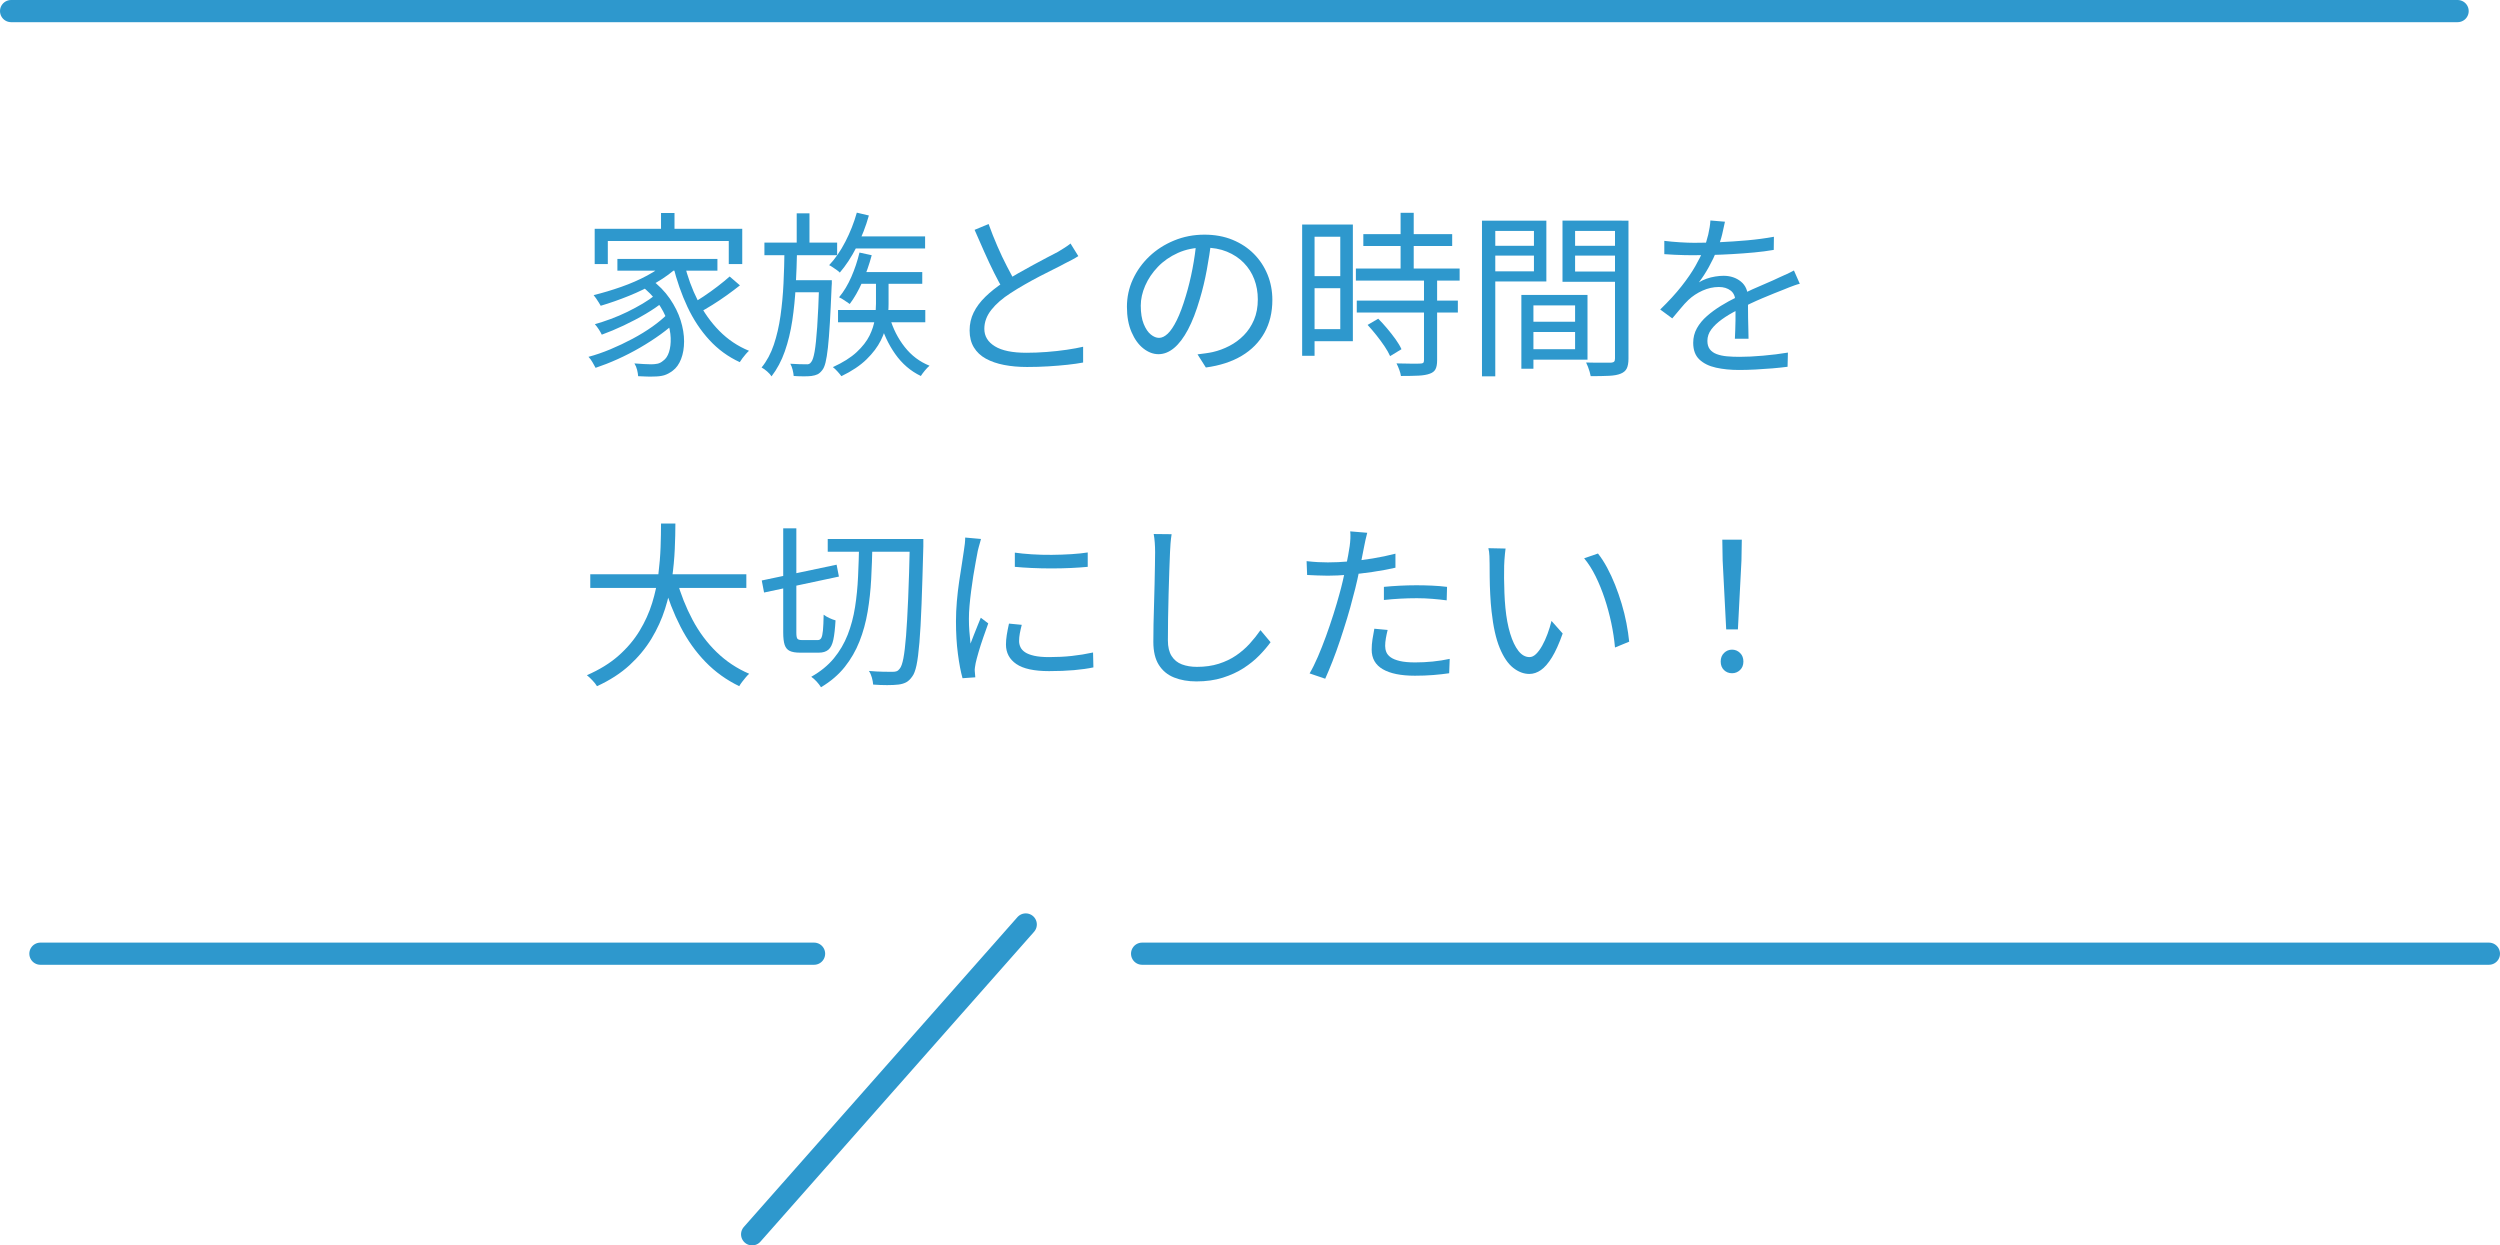<?xml version="1.0" encoding="UTF-8"?><svg id="_レイヤー_2" xmlns="http://www.w3.org/2000/svg" width="225.541" height="112.355" viewBox="0 0 225.541 112.355"><defs><style>.cls-1{fill:#2e98cd;}.cls-2{fill:none;stroke:#2e98cd;stroke-linecap:round;stroke-linejoin:round;stroke-width:2px;}</style></defs><g id="_レイヤー_1-2"><path class="cls-1" d="M60.259,28.289l.832.624c-.416.416-.912.832-1.488,1.248-.576.416-1.195.816-1.856,1.2-.661.384-1.336.73-2.024,1.04s-1.352.57-1.992.784c-.075-.139-.168-.307-.28-.504-.112-.197-.232-.36-.36-.488.64-.171,1.298-.397,1.976-.68.677-.283,1.341-.598,1.992-.944.651-.347,1.25-.715,1.8-1.104.549-.389,1.016-.781,1.4-1.176ZM60.195,23.601l1.008.416c-.555.533-1.219,1.023-1.992,1.472-.773.448-1.595.848-2.464,1.2-.869.352-1.72.65-2.552.896-.043-.074-.102-.173-.176-.296-.075-.122-.154-.245-.24-.368-.085-.122-.16-.221-.224-.296.821-.202,1.65-.45,2.488-.744.837-.293,1.618-.634,2.344-1.023.725-.39,1.328-.809,1.808-1.256ZM53.651,20.641h13.312v3.184h-1.216v-2.08h-10.912v2.08h-1.184v-3.184ZM59.075,26.641l.8.56c-.438.363-.976.733-1.616,1.112s-1.307.73-2,1.056-1.35.6-1.968.824c-.064-.139-.155-.299-.272-.48-.117-.181-.234-.336-.352-.464.448-.128.925-.285,1.432-.472s1.005-.4,1.496-.64c.491-.24.952-.488,1.384-.744.432-.256.797-.507,1.096-.752ZM55.699,23.361h9.024v1.056h-9.024v-1.056ZM57.811,25.745l.896-.56c.704.522,1.277,1.106,1.72,1.752.442.646.768,1.299.976,1.96s.312,1.293.312,1.896-.091,1.137-.272,1.601c-.182.464-.432.812-.752,1.048-.267.202-.528.341-.784.416-.256.074-.571.111-.944.111-.192.011-.408.011-.648,0-.24-.011-.488-.021-.744-.031-.011-.171-.043-.363-.096-.576-.053-.214-.133-.405-.24-.576.298.021.579.04.84.056.261.017.482.024.664.024.213,0,.408-.019.584-.056.176-.038.344-.126.504-.265.235-.16.411-.421.528-.784.117-.362.168-.786.152-1.271s-.12-1.005-.312-1.56-.483-1.104-.872-1.648c-.39-.544-.894-1.056-1.512-1.536ZM59.635,19.216h1.216v2.129h-1.216v-2.129ZM61.732,23.76c.288,1.195.696,2.315,1.224,3.36.528,1.046,1.176,1.958,1.944,2.736s1.658,1.376,2.672,1.792c-.085.074-.182.173-.288.296s-.208.248-.304.376c-.096.128-.176.245-.24.352-1.045-.479-1.96-1.146-2.744-2-.784-.853-1.442-1.848-1.976-2.983-.533-1.136-.965-2.371-1.296-3.704l1.008-.225ZM65.827,24.945l.928.8c-.363.288-.76.587-1.192.896-.432.31-.867.6-1.304.872-.438.271-.843.509-1.216.712l-.768-.736c.373-.213.776-.464,1.208-.752.432-.288.856-.592,1.272-.912s.773-.613,1.072-.88Z"/><path class="cls-1" d="M70.772,22.544h1.136c-.021,1.088-.062,2.177-.12,3.265s-.163,2.128-.312,3.12c-.149.991-.374,1.914-.672,2.768-.299.854-.699,1.605-1.2,2.256-.086-.139-.216-.285-.392-.439-.176-.155-.344-.275-.504-.36.469-.576.837-1.262,1.104-2.056.267-.795.467-1.662.6-2.601s.224-1.912.272-2.92c.048-1.008.078-2.019.088-3.032ZM68.963,21.889h6.56v1.136h-6.56v-1.136ZM71.267,25.281h2.976v1.088h-2.976v-1.088ZM73.907,25.281h1.136v.328c0,.091-.006.163-.016.216-.054,1.302-.107,2.405-.16,3.312-.053.906-.112,1.647-.176,2.224s-.136,1.023-.216,1.344c-.08.32-.179.55-.296.688-.139.181-.28.307-.424.376s-.328.12-.552.151c-.17.021-.4.032-.688.032s-.592-.011-.912-.032c-.011-.16-.043-.347-.096-.56-.054-.214-.123-.395-.208-.544.298.021.576.034.832.04.256.005.442.008.56.008.117.011.213.003.288-.024.074-.026.144-.088.208-.184.117-.139.218-.45.304-.936s.163-1.227.232-2.225c.069-.997.131-2.328.184-3.992v-.224ZM71.876,19.249h1.152v2.977h-1.152v-2.977ZM77.299,19.185l1.088.256c-.277.992-.648,1.941-1.112,2.848-.464.907-.968,1.675-1.512,2.304-.064-.074-.155-.151-.272-.231-.118-.08-.237-.163-.36-.248-.123-.085-.232-.149-.328-.192.544-.575,1.032-1.282,1.464-2.12.432-.837.776-1.709,1.032-2.615ZM79.027,25.121h1.136v2.304c0,.502-.045,1.032-.136,1.593-.091.56-.28,1.128-.568,1.704-.288.575-.715,1.141-1.28,1.695s-1.323,1.062-2.272,1.521c-.085-.118-.203-.259-.352-.424-.149-.166-.288-.297-.416-.393.907-.416,1.622-.866,2.144-1.352s.909-.981,1.16-1.488c.25-.507.411-1.008.48-1.504s.104-.952.104-1.368v-2.288ZM75.604,27.968h7.872v1.104h-7.872v-1.104ZM77.539,22.785l1.104.24c-.224.843-.509,1.653-.856,2.432-.347.779-.723,1.435-1.128,1.968-.075-.053-.17-.119-.288-.199-.117-.08-.234-.157-.352-.232-.117-.074-.224-.133-.32-.176.427-.512.794-1.123,1.104-1.832.309-.709.555-1.442.736-2.2ZM76.851,21.329h6.608v1.088h-6.608v-1.088ZM77.363,24.544h5.84v1.057h-5.84v-1.057ZM80.275,28.657c.288.992.736,1.875,1.344,2.648s1.354,1.336,2.24,1.688c-.128.106-.27.253-.424.44-.154.187-.274.349-.36.487-.917-.438-1.688-1.099-2.312-1.983-.624-.886-1.091-1.894-1.4-3.024l.912-.256Z"/><path class="cls-1" d="M97.283,23.105c-.182.117-.374.229-.576.336-.203.106-.422.219-.656.336-.267.149-.598.32-.992.512-.395.192-.816.405-1.264.641-.448.234-.896.479-1.344.735-.448.256-.87.512-1.264.769-.747.479-1.331.986-1.752,1.52s-.632,1.104-.632,1.712c0,.662.317,1.187.952,1.576.634.39,1.581.584,2.84.584.586,0,1.194-.024,1.824-.072.629-.048,1.234-.114,1.816-.199.581-.086,1.074-.177,1.48-.272v1.424c-.395.074-.861.142-1.4.2-.539.059-1.118.106-1.736.144-.619.038-1.259.057-1.92.057-.757,0-1.451-.062-2.08-.185-.629-.122-1.176-.312-1.64-.567-.464-.256-.824-.595-1.08-1.017-.256-.421-.384-.931-.384-1.527,0-.587.123-1.128.368-1.624.245-.496.597-.969,1.056-1.416.458-.448,1.002-.88,1.632-1.296.405-.277.84-.547,1.304-.809.464-.261.92-.515,1.368-.76.448-.245.867-.47,1.256-.672.389-.203.717-.373.984-.512.224-.139.426-.265.608-.376.181-.112.357-.237.528-.377l.704,1.137ZM89.188,20.209c.245.683.509,1.35.792,2,.282.651.57,1.259.864,1.824s.562,1.066.808,1.504l-1.104.656c-.267-.438-.55-.955-.848-1.552s-.598-1.232-.896-1.904c-.299-.672-.592-1.339-.88-2l1.264-.528Z"/><path class="cls-1" d="M109.283,21.729c-.106.832-.243,1.701-.408,2.607-.166.907-.376,1.787-.632,2.641-.32,1.099-.675,2.016-1.064,2.752-.39.735-.808,1.29-1.256,1.664-.448.373-.917.56-1.408.56-.469,0-.923-.17-1.36-.512-.438-.342-.795-.835-1.072-1.48-.278-.645-.416-1.405-.416-2.279s.178-1.702.536-2.48.854-1.469,1.488-2.072c.634-.603,1.378-1.08,2.232-1.432.853-.352,1.765-.528,2.736-.528.938,0,1.784.155,2.536.464.752.31,1.395.734,1.928,1.272.534.539.944,1.163,1.232,1.872.288.709.432,1.47.432,2.28,0,1.119-.237,2.106-.712,2.96s-1.157,1.547-2.048,2.08-1.971.885-3.24,1.056l-.752-1.185c.256-.031.501-.063.736-.096.234-.032.448-.069.64-.112.512-.117,1.011-.301,1.496-.552.485-.25.92-.57,1.304-.96.384-.389.69-.854.92-1.392.229-.539.344-1.154.344-1.849,0-.65-.106-1.256-.32-1.815-.213-.561-.528-1.054-.944-1.48-.416-.426-.923-.762-1.52-1.008-.598-.245-1.28-.368-2.048-.368-.875,0-1.667.16-2.376.48s-1.312.738-1.808,1.256c-.496.518-.878,1.083-1.144,1.696-.267.613-.4,1.213-.4,1.8,0,.672.088,1.224.264,1.656.176.432.389.749.64.951.25.203.499.305.744.305.256,0,.517-.125.784-.376s.539-.656.816-1.216c.277-.561.549-1.288.816-2.185.234-.768.434-1.584.6-2.448.166-.863.286-1.712.36-2.544l1.344.017Z"/><path class="cls-1" d="M117.475,20.256h1.12v11.841h-1.12v-11.841ZM118.051,20.256h4v10.528h-4v-1.088h2.864v-8.336h-2.864v-1.104ZM118.099,24.913h3.344v1.088h-3.344v-1.088ZM122.323,24.225h9.36v1.088h-9.36v-1.088ZM122.403,27.121h9.12v1.072h-9.12v-1.072ZM122.995,21.121h8.016v1.072h-8.016v-1.072ZM123.379,29.313l.96-.561c.267.267.539.565.816.896.277.33.53.656.76.976.229.32.403.613.52.88l-1.024.624c-.117-.267-.285-.562-.504-.888s-.461-.656-.728-.992-.533-.647-.8-.936ZM128.467,25.137h1.184v7.376c0,.341-.048.604-.144.792-.096.187-.267.322-.512.407-.256.097-.592.155-1.008.177-.416.021-.95.031-1.6.031-.021-.16-.072-.35-.152-.567-.08-.219-.163-.408-.248-.568.49.011.938.019,1.344.024.405.005.672.002.8-.009.128,0,.216-.021.264-.063.048-.043.072-.123.072-.24v-7.359ZM126.356,19.201h1.184v5.696h-1.184v-5.696Z"/><path class="cls-1" d="M133.699,19.905h1.2v14.048h-1.2v-14.048ZM134.292,22.176h4.448v.881h-4.448v-.881ZM134.387,19.905h5.12v5.488h-5.12v-.912h4v-3.648h-4v-.928ZM137.252,26.609h1.088v6.656h-1.088v-6.656ZM137.763,26.609h5.456v5.84h-5.456v-.944h4.336v-3.951h-4.336v-.944ZM137.827,29.025h4.848v.928h-4.848v-.928ZM146.307,19.905v.928h-4.208v3.664h4.208v.928h-5.344v-5.52h5.344ZM141.668,22.176h4.544v.881h-4.544v-.881ZM145.699,19.905h1.216v12.448c0,.373-.05.666-.152.88-.102.213-.286.373-.552.479-.256.106-.605.171-1.048.192-.442.021-.995.032-1.656.032-.021-.118-.054-.251-.096-.4s-.093-.299-.152-.448-.115-.277-.168-.384c.32.011.632.017.936.017h1.304c.139-.011.235-.043.288-.097.053-.053.08-.149.08-.288v-12.432Z"/><path class="cls-1" d="M155.619,20.001c-.064.32-.146.696-.248,1.128-.101.433-.264.92-.488,1.464-.192.48-.43.977-.712,1.488-.283.512-.584.977-.904,1.393.203-.128.432-.237.688-.328.256-.091.52-.157.792-.2s.52-.064.744-.064c.619,0,1.141.174,1.568.521s.64.851.64,1.512v.776c0,.314.002.646.008.992.005.347.013.686.024,1.016.01.331.016.619.016.864h-1.232c.011-.214.021-.464.032-.752.01-.288.019-.593.024-.912.005-.32.005-.624,0-.912s-.008-.533-.008-.736c0-.469-.142-.813-.424-1.032-.283-.218-.637-.327-1.064-.327-.501,0-.995.109-1.48.327-.485.219-.91.499-1.272.841-.235.224-.467.478-.696.76-.229.282-.483.584-.76.904l-1.088-.801c.768-.746,1.408-1.445,1.92-2.096.512-.65.928-1.256,1.248-1.816.32-.56.57-1.063.752-1.512.17-.448.309-.898.416-1.352.106-.453.17-.872.192-1.256l1.312.111ZM150.148,21.729c.426.054.89.096,1.392.128s.938.048,1.312.048c.715,0,1.483-.019,2.304-.056.821-.038,1.65-.094,2.488-.168.837-.075,1.635-.182,2.392-.32l-.016,1.184c-.555.097-1.146.174-1.776.232s-1.27.106-1.92.144c-.651.038-1.277.064-1.88.08-.603.017-1.16.024-1.672.024-.224,0-.483-.003-.776-.008-.293-.006-.6-.017-.92-.032-.32-.017-.629-.034-.928-.056v-1.2ZM162.371,25.601c-.139.031-.291.077-.456.136-.165.059-.331.12-.496.184-.166.064-.323.128-.472.192-.555.214-1.2.475-1.936.784s-1.488.667-2.256,1.071c-.534.268-1.003.547-1.408.841-.405.293-.726.597-.96.912-.235.314-.352.658-.352,1.031,0,.31.072.561.216.752.144.192.349.339.616.44s.573.168.92.2c.347.031.728.048,1.144.048.619,0,1.325-.034,2.12-.104.794-.069,1.544-.162,2.248-.279l-.032,1.279c-.405.054-.861.102-1.368.145-.507.042-1.019.077-1.536.104-.518.026-1.011.04-1.48.04-.757,0-1.448-.069-2.072-.208-.624-.139-1.123-.384-1.496-.735-.374-.353-.56-.854-.56-1.504,0-.48.112-.921.336-1.32.224-.4.525-.766.904-1.096.378-.331.797-.638,1.256-.921.458-.282.928-.541,1.408-.775.512-.277.995-.518,1.448-.72.453-.203.882-.39,1.288-.561.405-.17.784-.341,1.136-.512.234-.106.458-.208.672-.304.213-.097.427-.203.64-.32l.528,1.2Z"/><path class="cls-1" d="M59.635,47.233h1.296c0,.693-.019,1.464-.056,2.312-.038.849-.12,1.729-.248,2.641s-.339,1.829-.632,2.752-.699,1.813-1.216,2.672c-.518.858-1.176,1.656-1.976,2.392-.8.736-1.781,1.371-2.944,1.904-.096-.16-.232-.334-.408-.521-.176-.187-.344-.344-.504-.472,1.13-.49,2.083-1.077,2.856-1.76s1.405-1.43,1.896-2.24.869-1.647,1.136-2.512c.266-.864.453-1.726.56-2.584.106-.858.173-1.678.2-2.456.026-.778.04-1.488.04-2.128ZM53.252,51.809h14.08v1.231h-14.08v-1.231ZM61.044,52.305c.362,1.29.84,2.493,1.432,3.607.592,1.115,1.317,2.088,2.176,2.92.858.832,1.837,1.483,2.936,1.952-.096.085-.2.194-.312.328-.112.133-.222.27-.328.408-.107.139-.192.267-.256.384-1.152-.555-2.168-1.285-3.048-2.192-.88-.906-1.629-1.962-2.248-3.168-.619-1.205-1.131-2.522-1.536-3.952l1.184-.287Z"/><path class="cls-1" d="M68.723,52.369l6.752-1.424.208,1.072-6.752,1.439-.208-1.088ZM70.659,47.665h1.184v9.408c0,.288.032.472.096.552s.202.12.416.12h1.424c.139,0,.243-.062.312-.184.069-.123.12-.35.152-.681.032-.33.053-.805.064-1.424.139.107.312.208.52.304.208.097.392.166.552.208-.043.747-.109,1.331-.2,1.753-.091.421-.24.72-.448.896s-.494.264-.856.264h-1.696c-.405,0-.717-.053-.936-.159-.219-.107-.371-.291-.456-.553-.085-.261-.128-.632-.128-1.111v-9.393ZM77.507,49.137h1.2c-.022,1.056-.059,2.09-.112,3.104s-.16,1.995-.32,2.944c-.16.949-.406,1.843-.736,2.68-.331.838-.773,1.605-1.328,2.304-.555.699-1.27,1.31-2.144,1.832-.096-.16-.227-.33-.392-.512-.166-.182-.328-.325-.488-.432.832-.47,1.512-1.024,2.04-1.664.528-.641.944-1.35,1.248-2.128.304-.779.525-1.611.664-2.496.139-.886.229-1.803.272-2.752s.075-1.909.096-2.88ZM74.675,48.625h7.904v1.152h-7.904v-1.152ZM82.084,48.625h1.216v.672c-.054,2.049-.107,3.779-.16,5.192s-.117,2.568-.192,3.464c-.075.896-.163,1.584-.264,2.064-.102.479-.232.821-.392,1.023-.171.245-.355.419-.552.521-.197.101-.43.168-.696.199-.267.032-.605.049-1.016.049s-.83-.017-1.256-.049c-.011-.181-.048-.389-.112-.623-.064-.235-.155-.438-.272-.608.48.043.912.066,1.296.072.384.005.667.008.848.008.149,0,.272-.019.368-.056.096-.038.187-.115.272-.232.128-.149.237-.459.328-.928.09-.47.17-1.145.24-2.024s.133-2.011.192-3.392c.059-1.382.109-3.064.152-5.048v-.305Z"/><path class="cls-1" d="M88.5,48.625c-.022.086-.051.195-.088.328-.038.134-.075.267-.112.4-.038.133-.067.248-.088.344-.054.299-.118.643-.192,1.032s-.146.806-.216,1.248-.133.891-.192,1.344-.107.894-.144,1.32c-.038.427-.056.821-.056,1.184,0,.395.013.768.04,1.12.026.352.062.726.104,1.12.096-.245.197-.507.304-.784.106-.277.216-.552.328-.824.112-.271.21-.515.296-.728l.672.512c-.139.384-.288.806-.448,1.264-.16.459-.302.899-.424,1.32-.123.422-.21.755-.264,1-.021.117-.042.245-.064.384s-.026.251-.016.336c.01.086.019.179.024.28s.013.194.024.28l-1.152.08c-.16-.565-.299-1.294-.416-2.185-.118-.891-.176-1.874-.176-2.952,0-.586.027-1.187.08-1.8s.123-1.21.208-1.792c.085-.581.168-1.114.248-1.6s.141-.894.184-1.225c.032-.191.059-.386.08-.584.021-.197.032-.381.032-.552l1.424.128ZM92.179,56.369c-.075.288-.133.55-.176.784-.043.234-.064.464-.064.688,0,.182.04.36.12.536.08.177.219.331.416.464.197.134.472.24.824.32s.8.12,1.344.12c.726,0,1.408-.034,2.048-.104.64-.068,1.28-.173,1.92-.312l.032,1.344c-.501.107-1.085.189-1.752.248s-1.416.088-2.248.088c-1.344,0-2.328-.213-2.952-.64s-.936-1.014-.936-1.76c0-.267.024-.553.072-.856.048-.304.115-.647.2-1.032l1.152.112ZM91.555,49.857c.438.063.947.114,1.528.151.581.038,1.184.054,1.808.049.624-.006,1.221-.027,1.792-.064s1.053-.088,1.448-.152v1.297c-.427.042-.926.077-1.496.104-.571.026-1.163.04-1.776.04s-1.208-.014-1.784-.04c-.576-.026-1.083-.062-1.52-.104v-1.28Z"/><path class="cls-1" d="M105.699,48.193c-.042.267-.075.536-.096.808-.022.272-.038.542-.048.809-.021.447-.042,1.002-.064,1.664-.021.661-.042,1.362-.064,2.104s-.038,1.48-.048,2.216c-.011.736-.016,1.397-.016,1.984s.112,1.056.336,1.408c.224.352.533.603.928.752.395.149.848.224,1.36.224.725,0,1.381-.093,1.968-.28.587-.187,1.109-.437,1.568-.752.458-.314.866-.669,1.224-1.063s.68-.8.968-1.216l.912,1.088c-.278.384-.616.781-1.016,1.191-.4.411-.872.792-1.416,1.145-.544.352-1.171.64-1.88.864-.709.224-1.501.336-2.376.336-.758,0-1.43-.118-2.016-.353-.587-.234-1.045-.613-1.376-1.136-.331-.522-.496-1.216-.496-2.08,0-.48.005-1.011.016-1.592.01-.581.026-1.182.048-1.8.021-.619.037-1.225.048-1.816s.021-1.139.032-1.64c.01-.502.016-.918.016-1.248,0-.299-.011-.587-.032-.864s-.053-.533-.096-.769l1.616.017Z"/><path class="cls-1" d="M119.796,50.737c.597,0,1.24-.029,1.928-.088s1.389-.146,2.104-.265c.715-.117,1.403-.261,2.064-.432v1.264c-.661.15-1.354.278-2.08.385-.725.106-1.438.189-2.136.248-.699.059-1.331.088-1.896.088-.352,0-.678-.008-.976-.024-.299-.016-.592-.029-.88-.04l-.048-1.248c.384.043.728.072,1.032.088.304.017.6.024.888.024ZM123.347,48.065c-.053.182-.106.399-.16.656-.054.256-.096.464-.128.624-.075.384-.163.829-.264,1.336-.102.506-.214,1.037-.336,1.592-.123.555-.259,1.099-.408,1.632-.139.565-.31,1.182-.512,1.848-.203.667-.416,1.336-.64,2.008-.224.673-.454,1.308-.688,1.904-.235.598-.454,1.12-.656,1.568l-1.408-.48c.245-.416.493-.914.744-1.496.25-.581.496-1.202.736-1.863.24-.661.464-1.32.672-1.977s.386-1.261.536-1.815c.106-.374.208-.769.304-1.185.096-.416.187-.824.272-1.224.085-.4.157-.769.216-1.104.058-.336.104-.61.136-.823.032-.225.053-.459.064-.704s.005-.453-.016-.624l1.536.128ZM125.188,56.833c-.064.256-.118.507-.16.752-.043.246-.064.475-.064.688,0,.191.034.376.104.552.069.176.2.334.392.472.192.139.466.251.824.336.357.086.818.128,1.384.128.522,0,1.05-.026,1.584-.079.533-.054,1.045-.134,1.536-.24l-.048,1.296c-.427.063-.901.117-1.424.16-.523.042-1.078.063-1.664.063-1.259,0-2.224-.194-2.896-.584-.672-.389-1.008-.979-1.008-1.768,0-.31.024-.618.072-.928s.104-.63.168-.96l1.2.111ZM124.851,52.945c.427-.043.894-.077,1.4-.104.506-.026,1.016-.04,1.528-.04.469,0,.941.011,1.416.032s.925.059,1.352.112l-.032,1.216c-.405-.053-.837-.099-1.296-.136s-.923-.057-1.392-.057c-.501,0-1,.014-1.496.04-.496.027-.989.067-1.48.12v-1.184Z"/><path class="cls-1" d="M135.827,49.489c-.021.128-.04.288-.056.479-.016.192-.032.385-.048.576-.016.192-.024.357-.024.496-.011.331-.014.707-.008,1.128.005.422.016.859.032,1.312.016.453.045.903.088,1.352.085.886.229,1.662.432,2.328.203.667.451,1.187.744,1.561.293.373.626.56,1,.56.203,0,.4-.094.592-.28.192-.187.376-.437.552-.752.176-.314.336-.666.48-1.056s.264-.781.36-1.176l1.008,1.136c-.32.906-.643,1.624-.968,2.152-.326.527-.656.909-.992,1.144-.336.234-.685.352-1.048.352-.501,0-.987-.184-1.456-.552s-.875-.965-1.216-1.792c-.341-.826-.587-1.928-.736-3.304-.054-.47-.094-.977-.12-1.521-.027-.544-.043-1.061-.048-1.552-.006-.49-.008-.891-.008-1.2,0-.181-.005-.416-.016-.704-.011-.287-.042-.527-.096-.72l1.552.032ZM144.163,49.937c.288.362.562.786.824,1.271.261.485.501,1.003.72,1.552.218.55.416,1.118.592,1.704.176.587.32,1.171.432,1.752.112.582.194,1.14.248,1.673l-1.28.527c-.064-.725-.176-1.464-.336-2.216s-.357-1.482-.592-2.192c-.235-.709-.507-1.378-.816-2.008-.309-.629-.656-1.173-1.04-1.632l1.248-.432Z"/><path class="cls-1" d="M156.259,60.737c-.288,0-.531-.096-.728-.288s-.296-.448-.296-.768.101-.579.304-.776.443-.296.72-.296.517.099.72.296c.202.197.304.456.304.776s-.102.575-.304.768c-.203.192-.443.288-.72.288ZM155.732,56.785l-.32-6.208-.032-1.888h1.76l-.032,1.888-.32,6.208h-1.056Z"/><line class="cls-2" x1="1" y1="1" x2="221.717" y2="1"/><line class="cls-2" x1="3.646" y1="86.039" x2="73.442" y2="86.039"/><line class="cls-2" x1="103.036" y1="86.039" x2="224.541" y2="86.039"/><line class="cls-2" x1="92.54" y1="83.402" x2="67.854" y2="111.355"/></g></svg>